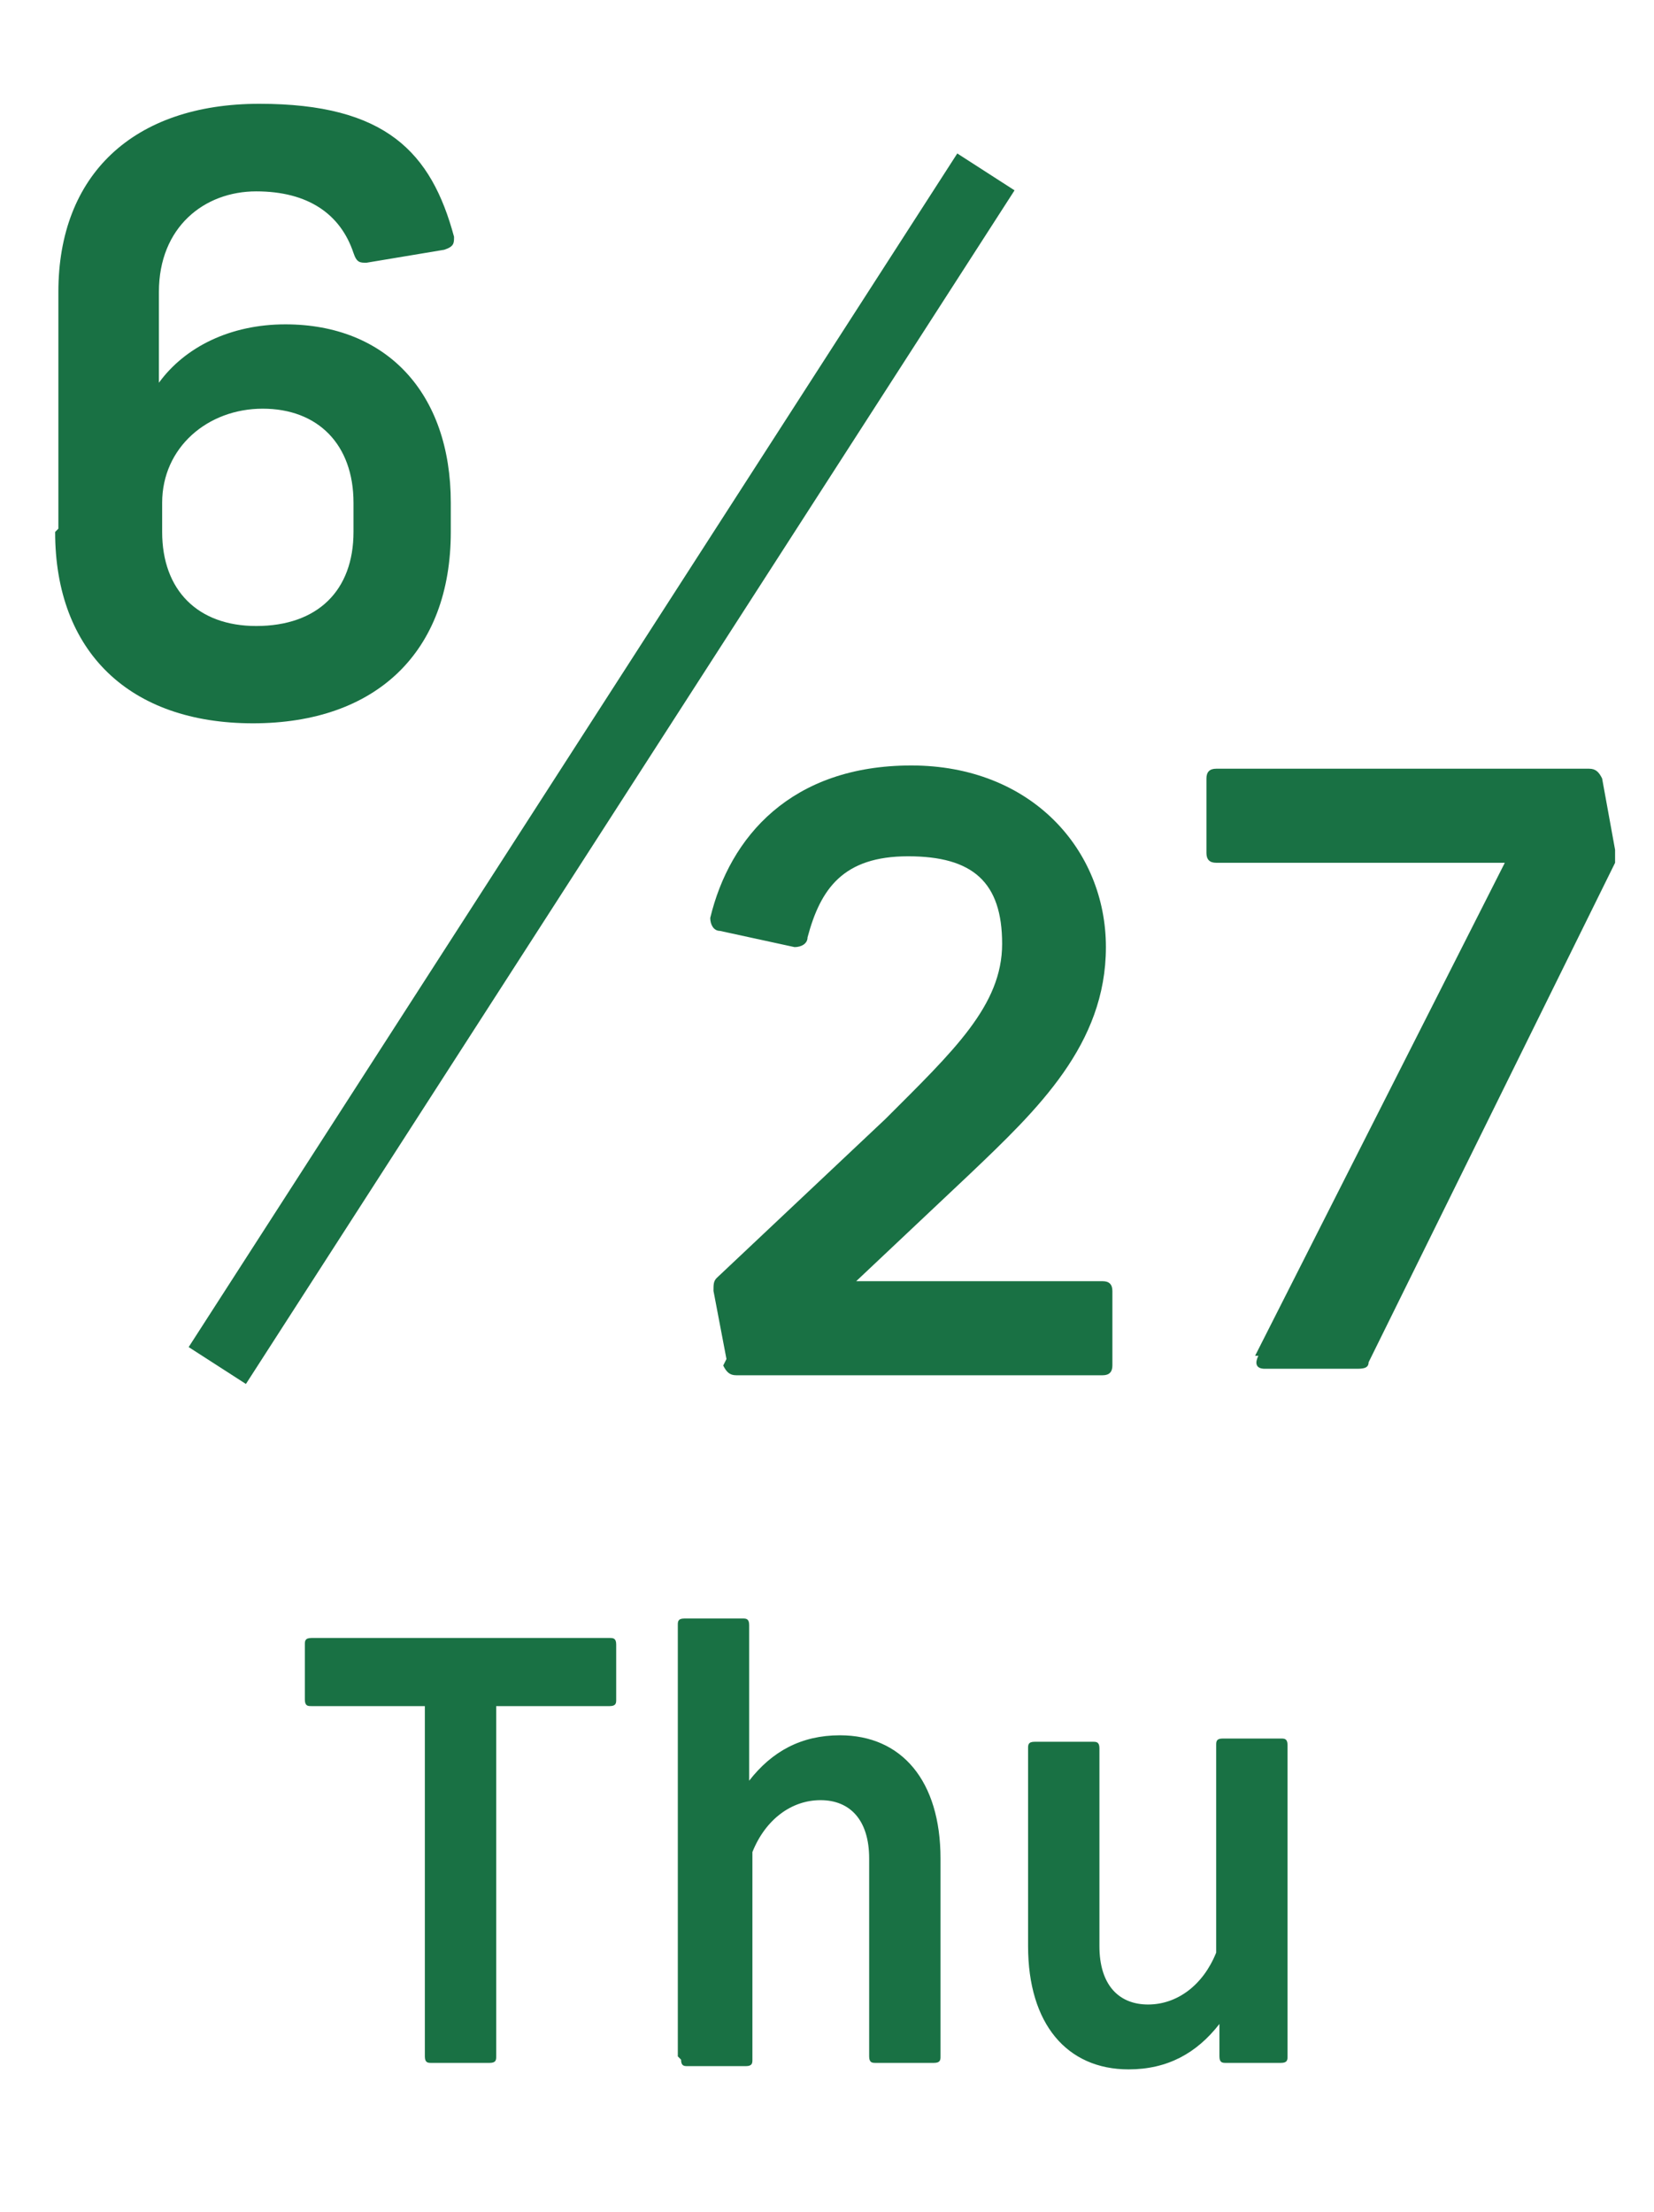 <?xml version="1.0" encoding="UTF-8"?>
<svg id="_レイヤー_2" data-name=" レイヤー 2" xmlns="http://www.w3.org/2000/svg" version="1.1" viewBox="0 0 51 68.2">
  <defs>
    <style>
      .cls-1 {
        isolation: isolate;
      }

      .cls-2 {
        fill: none;
        stroke: #197144;
        stroke-miterlimit: 10;
        stroke-width: 2.1px;
      }

      .cls-3 {
        fill: #197144;
        stroke-width: 0px;
      }
    </style>
  </defs>
  <g id="_テキスト" data-name=" テキスト">
    <g class="cls-1">
      <g class="cls-1">
        <path class="cls-3" d="M13.1,63.4v-10.8h-3.5c-.1,0-.2,0-.2-.2v-1.7c0-.1,0-.2.2-.2h9.2c.1,0,.2,0,.2.2v1.7c0,.1,0,.2-.2.2h-3.5v10.8c0,.1,0,.2-.2.2h-1.8c-.1,0-.2,0-.2-.2Z"/>
        <path class="cls-3" d="M20.9,63.4v-13.3c0-.1,0-.2.2-.2h1.8c.1,0,.2,0,.2.2v4.8c.7-.9,1.6-1.4,2.8-1.4,1.9,0,3.1,1.4,3.1,3.8v6.1c0,.1,0,.2-.2.2h-1.8c-.1,0-.2,0-.2-.2v-6.1c0-1.2-.6-1.8-1.5-1.8s-1.7.6-2.1,1.6v6.4c0,.1,0,.2-.2.2h-1.8c-.1,0-.2,0-.2-.2Z"/>
        <path class="cls-3" d="M39.7,53.9v9.5c0,.1,0,.2-.2.2h-1.7c-.1,0-.2,0-.2-.2v-1c-.7.9-1.6,1.4-2.8,1.4-1.9,0-3.1-1.4-3.1-3.8v-6.1c0-.1,0-.2.2-.2h1.8c.1,0,.2,0,.2.2v6.1c0,1.2.6,1.8,1.5,1.8s1.7-.6,2.1-1.6v-6.4c0-.1,0-.2.2-.2h1.8c.1,0,.2,0,.2.2Z"/>
      </g>
    </g>
    <g class="cls-1">
      <g class="cls-1">
        <path class="cls-3" d="M1.8,16.3v-7.3c0-3.6,2.3-5.8,6.2-5.8s5.3,1.5,6,4.1c0,.2,0,.3-.3.4l-2.4.4c-.2,0-.3,0-.4-.3-.4-1.2-1.4-1.9-3-1.9s-3,1.1-3,3.1v2.8h0c.8-1.1,2.2-1.8,3.9-1.8,3.1,0,5.1,2.1,5.1,5.5v.9c0,3.7-2.3,5.9-6.1,5.9s-6.1-2.2-6.1-5.9ZM7.9,19.3c1.9,0,3-1.1,3-2.9v-.9c0-1.8-1.1-2.9-2.8-2.9s-3.1,1.2-3.1,2.9v.9c0,1.8,1.1,2.9,2.9,2.9Z"/>
      </g>
    </g>
    <g class="cls-1">
      <g class="cls-1">
        <path class="cls-3" d="M22.4,41.9l-.4-2.1c0-.2,0-.3.1-.4l5.2-4.9c2.1-2.1,3.6-3.5,3.6-5.4s-.9-2.7-2.9-2.7-2.7,1-3.1,2.5c0,.2-.2.3-.4.3l-2.3-.5c-.2,0-.3-.2-.3-.4.6-2.5,2.5-4.7,6.2-4.7s6,2.6,6,5.6-2.1,5-4.2,7l-3.5,3.3h7.6c.2,0,.3.1.3.3v2.3c0,.2-.1.3-.3.3h-11.3c-.2,0-.3-.1-.4-.3Z"/>
        <path class="cls-3" d="M38.7,41.8l7.7-15.2h-8.9c-.2,0-.3-.1-.3-.3v-2.3c0-.2.1-.3.3-.3h11.5c.2,0,.3.1.4.3l.4,2.2c0,.2,0,.3,0,.4l-7.6,15.4c0,.2-.2.2-.4.2h-2.8c-.3,0-.3-.2-.2-.4Z"/>
      </g>
    </g>
    <line class="cls-2" x1="6.7" y1="42.1" x2="30.4" y2="5.3"/>
  </g>
</svg>
